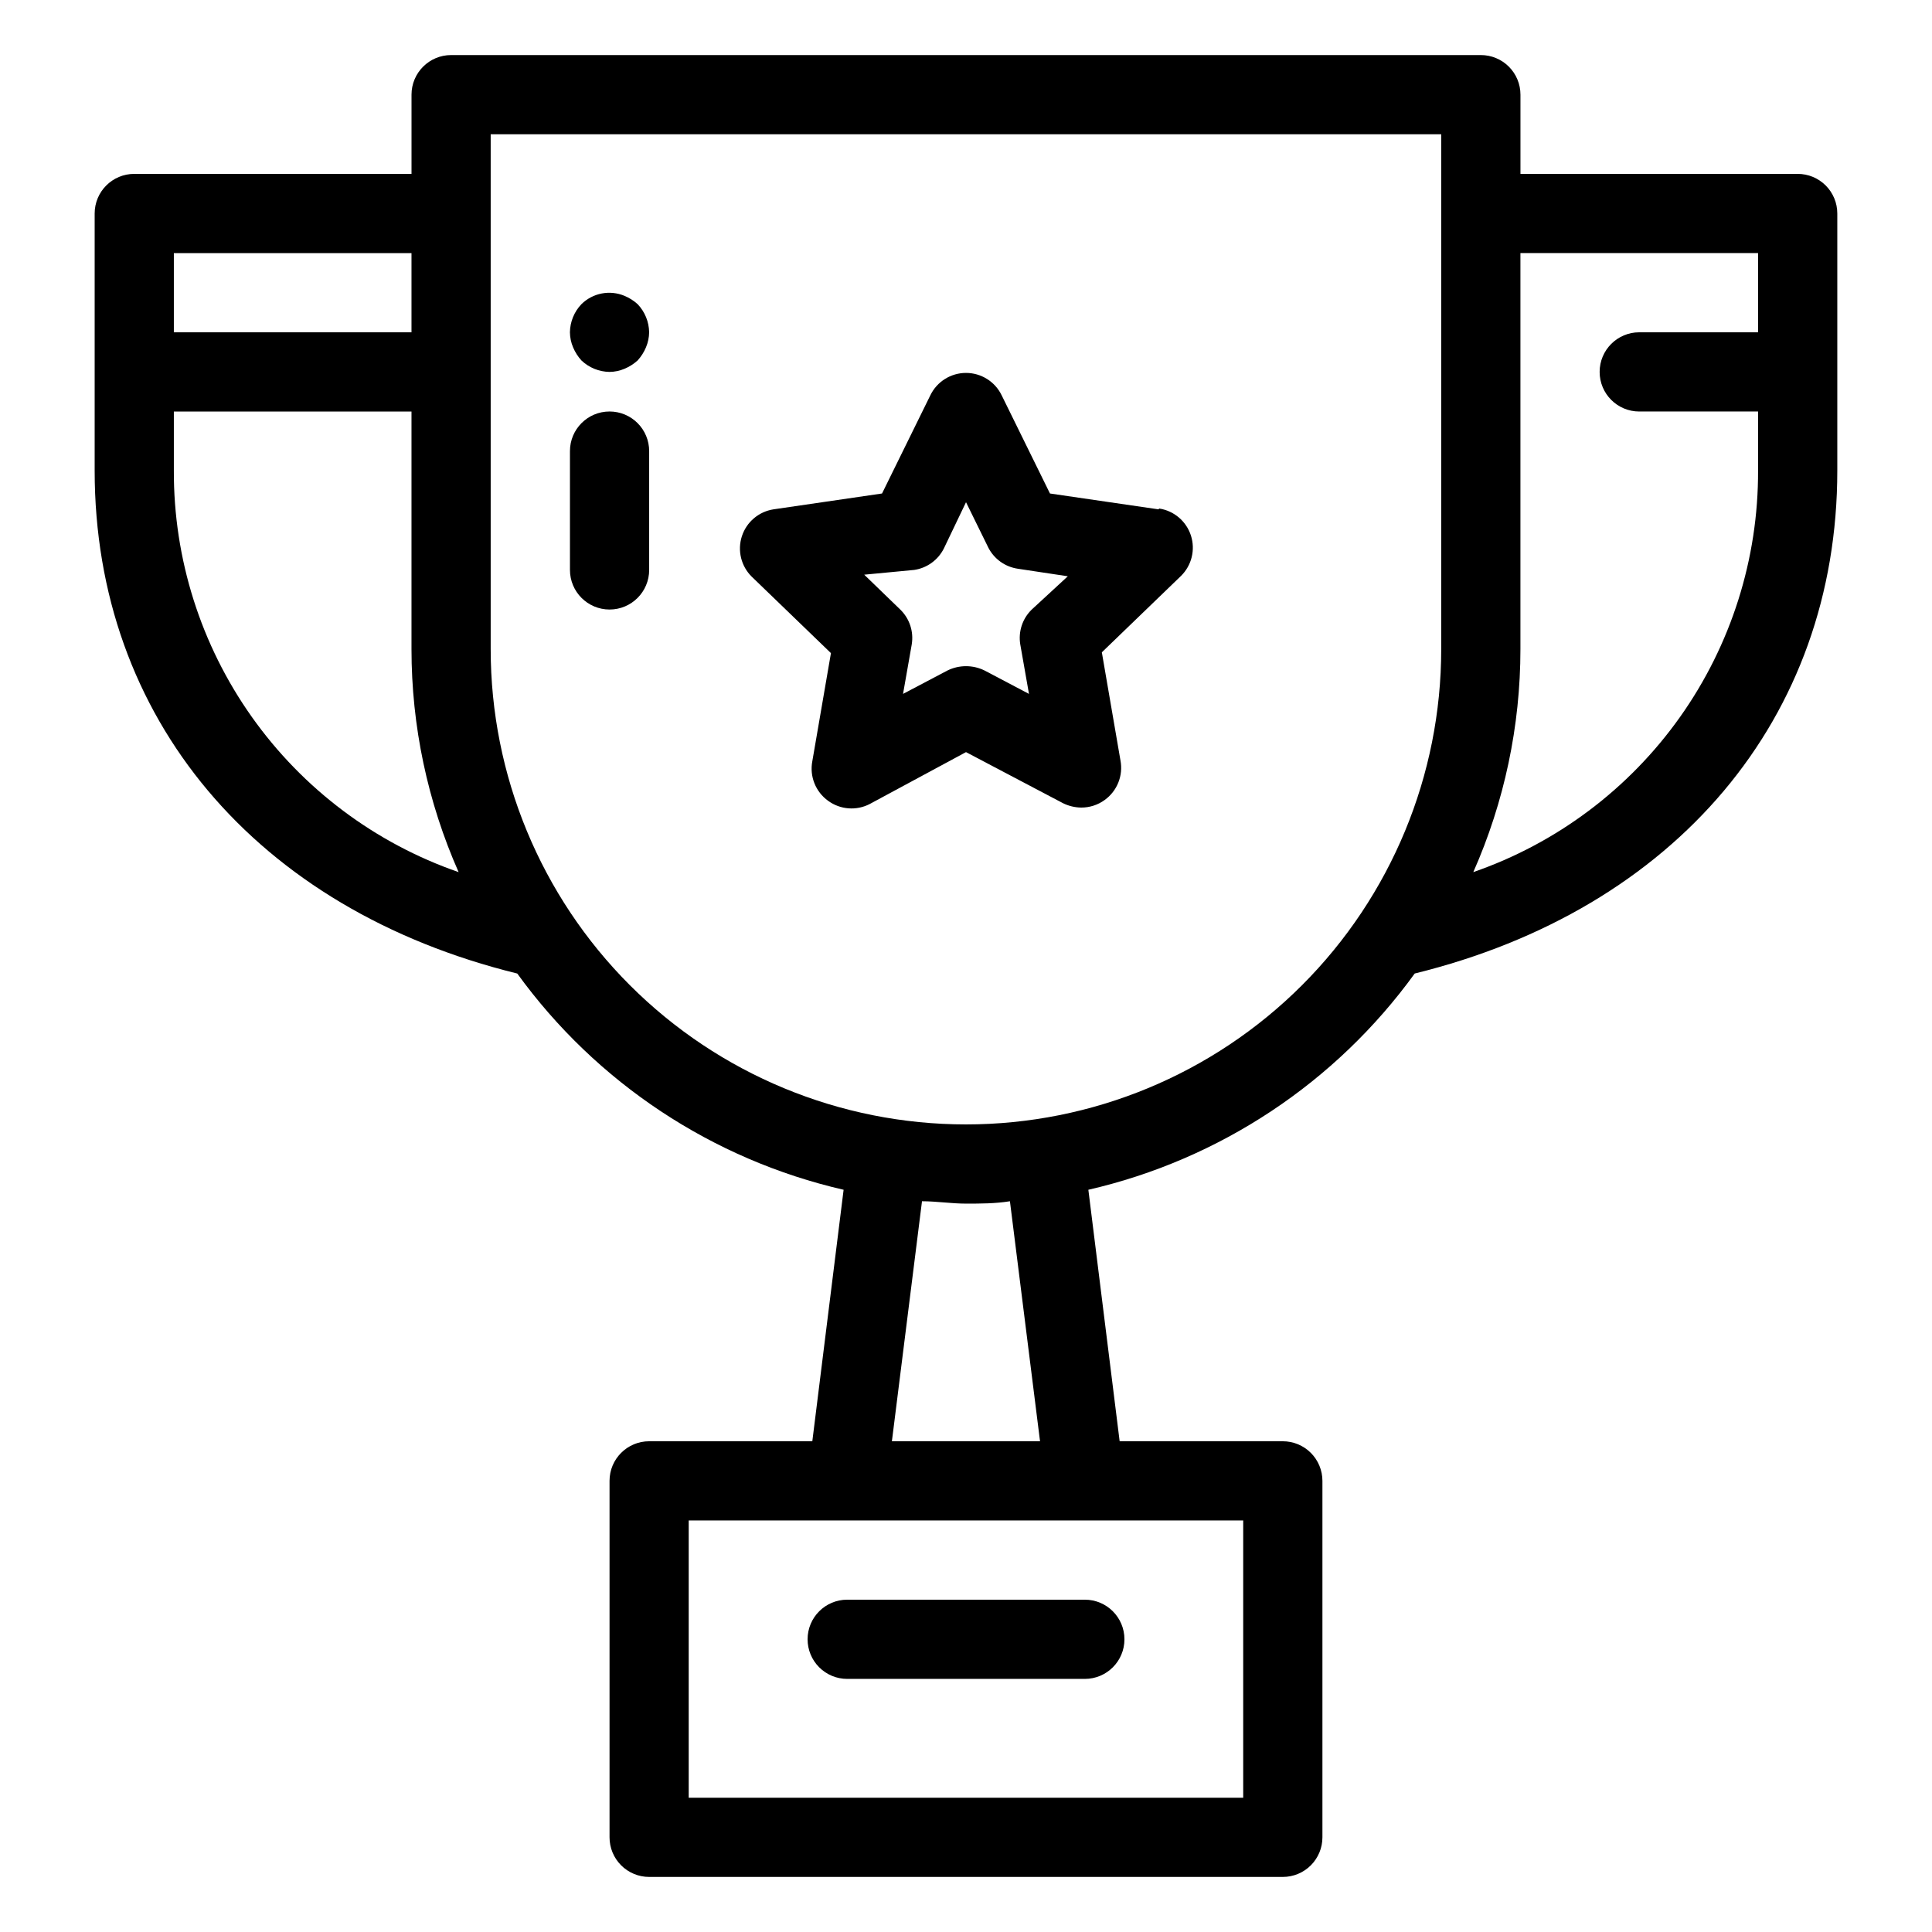 <?xml version="1.0" encoding="UTF-8"?>
<!-- Uploaded to: SVG Repo, www.svgrepo.com, Generator: SVG Repo Mixer Tools -->
<svg fill="#000000" width="800px" height="800px" version="1.1" viewBox="144 144 512 512" xmlns="http://www.w3.org/2000/svg">
 <g>
  <path d="m451.01 278.98-28.758-4.199-12.805-26.031c-1.754-3.621-5.422-5.922-9.445-5.922s-7.695 2.301-9.449 5.922l-12.805 26.031-28.758 4.199c-3.922 0.605-7.164 3.367-8.387 7.141-1.219 3.773-0.211 7.914 2.613 10.703l20.992 20.258-4.934 28.652c-0.766 4.016 0.875 8.113 4.199 10.496 3.215 2.348 7.484 2.672 11.02 0.84l25.508-13.75 25.715 13.539c1.504 0.742 3.152 1.137 4.828 1.156 2.223 0.008 4.391-0.691 6.191-1.996 3.324-2.383 4.965-6.477 4.199-10.496l-4.934-28.652 20.992-20.258c2.824-2.789 3.832-6.926 2.613-10.703-1.223-3.773-4.465-6.535-8.387-7.141zm-33.586 26.555c-2.465 2.394-3.602 5.844-3.043 9.234l2.309 13.121-11.754-6.191c-3.109-1.539-6.758-1.539-9.867 0l-11.754 6.191 2.309-13.121h-0.004c0.562-3.391-0.578-6.84-3.043-9.234l-9.551-9.238 13.227-1.258c3.391-0.492 6.328-2.609 7.871-5.668l5.879-12.281 5.879 11.965h-0.004c1.543 3.062 4.481 5.18 7.875 5.668l13.227 1.996z"/>
  <path d="m305.54 253.05c-5.797 0-10.496 4.699-10.496 10.496v31.488c0 5.797 4.699 10.496 10.496 10.496s10.496-4.699 10.496-10.496v-31.488c0-2.785-1.105-5.453-3.074-7.422s-4.641-3.074-7.422-3.074z"/>
  <path d="m309.52 222.41c-3.91-1.645-8.422-0.773-11.441 2.203-1.918 2.012-3.004 4.672-3.043 7.453 0.016 1.371 0.301 2.727 0.84 3.988 0.531 1.273 1.277 2.441 2.203 3.465 2.012 1.918 4.672 3.004 7.453 3.043 1.371-0.016 2.727-0.301 3.988-0.84 1.27-0.531 2.441-1.277 3.465-2.203 0.926-1.023 1.672-2.191 2.203-3.465 0.535-1.262 0.824-2.617 0.84-3.988-0.039-2.781-1.125-5.441-3.043-7.453-1.023-0.926-2.195-1.672-3.465-2.203z"/>
  <path d="m620.41 190.08h-73.473v-20.992c0-2.785-1.105-5.453-3.074-7.422s-4.637-3.074-7.422-3.074h-272.89c-5.797 0-10.496 4.699-10.496 10.496v20.992h-73.473c-5.797 0-10.496 4.699-10.496 10.496v68.121c0 65.602 42.824 116.3 111.99 133.3v-0.004c20.949 28.934 51.676 49.297 86.488 57.309l-8.293 66.648h-43.242c-5.797 0-10.496 4.699-10.496 10.496v94.465c0 2.785 1.105 5.453 3.074 7.422s4.637 3.074 7.422 3.074h167.93c2.785 0 5.457-1.105 7.422-3.074 1.969-1.969 3.074-4.637 3.074-7.422v-94.465c0-2.781-1.105-5.453-3.074-7.422-1.965-1.965-4.637-3.074-7.422-3.074h-43.242l-8.293-66.648c34.812-8.012 65.539-28.375 86.488-57.309 69.168-17.004 111.99-67.699 111.99-133.3v-68.117c0-2.785-1.105-5.453-3.074-7.422s-4.637-3.074-7.422-3.074zm-367.36 20.992v20.992h-62.977v-20.992zm-62.977 57.621v-15.637h62.977v62.977c0 20.352 4.254 40.48 12.488 59.09-22.102-7.656-41.262-22.035-54.793-41.117-13.531-19.082-20.758-41.918-20.672-65.312zm283.39 351.72h-146.95v-73.473h146.95zm-53.844-94.465h-39.258l7.977-63.605c3.883 0 7.766 0.629 11.652 0.629 3.883 0 7.766 0 11.652-0.629zm-19.629-83.965c-33.406 0-65.441-13.273-89.062-36.891-23.621-23.621-36.891-55.66-36.891-89.062v-136.45h251.9v136.45c0 33.402-13.27 65.441-36.891 89.062-23.617 23.617-55.656 36.891-89.059 36.891zm134.45-66.859v-0.004c8.234-18.609 12.488-38.738 12.488-59.09v-104.96h62.977v20.992h-31.488c-5.797 0-10.496 4.699-10.496 10.496s4.699 10.496 10.496 10.496h31.488v15.641-0.004c0.086 23.395-7.141 46.23-20.672 65.312-13.531 19.082-32.688 33.461-54.793 41.117z"/>
  <path d="m358.02 578.43c0 2.785 1.105 5.453 3.074 7.422s4.637 3.074 7.422 3.074h62.977c5.797 0 10.496-4.699 10.496-10.496 0-5.797-4.699-10.496-10.496-10.496h-62.977c-5.797 0-10.496 4.699-10.496 10.496z"/>
 </g>
</svg>